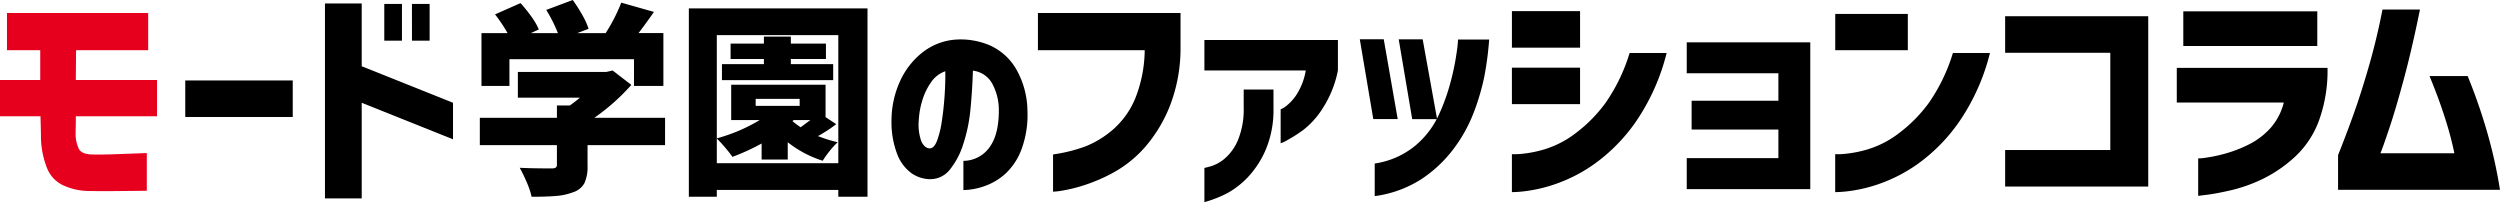 <svg xmlns="http://www.w3.org/2000/svg" width="470" height="38.001" viewBox="0 0 470 38.001"><path d="M7.565,9.4H1.313v-7H27.858v7H14.3L14.257,15H29.52v6.823H14.257v.656q0,.613-.02,1.4t-.023,1.312a6.408,6.408,0,0,0,.635,2.8q.548.963,2.427,1.006t4.332-.044q2.447-.087,4.2-.153c1.165-.045,1.764-.066,1.792-.066v7.085l-1.748.022q-1.706.02-4.353.044t-4.963-.022a11.694,11.694,0,0,1-4.481-.985,5.994,5.994,0,0,1-3.171-3.214A16.335,16.335,0,0,1,7.7,25.889q0-.656-.023-1.6c-.014-.628-.028-1.188-.043-1.684s-.021-.758-.021-.787H0V15H7.565Z" transform="translate(0 0.041)" fill="#e7001d"/><rect width="20.205" height="6.866" transform="translate(34.831 15.127)"/><path d="M84.139,19.315v6.866L66.976,19.315V37.29h-6.91V.639h6.91v11.81ZM71.218.726h3.324v6.91H71.218Zm5.2,0h3.324v6.91H76.423Z" transform="translate(1.027 0.012)"/><path d="M123.514,27.287H108.941v3.865a7.374,7.374,0,0,1-.579,3.266,3.7,3.7,0,0,1-2.126,1.72,11.519,11.519,0,0,1-3.189.7q-1.8.154-4.619.155a14.835,14.835,0,0,0-.908-2.705,27.454,27.454,0,0,0-1.334-2.744q2.165.116,5.992.116a1.423,1.423,0,0,0,.791-.155.623.623,0,0,0,.214-.541V27.287H88.69v-5.14h14.494V19.827h2.435q1.082-.772,1.894-1.469H95.84V13.527h16.618l1.2-.271,3.517,2.705a39.155,39.155,0,0,1-6.958,6.184h13.3ZM94.256,16.156H89V6.223h4.909A28.929,28.929,0,0,0,91.55,2.705L96.343.58A28.612,28.612,0,0,1,98.39,3.131a12.258,12.258,0,0,1,1.392,2.4l-1.507.7h5.1a27.883,27.883,0,0,0-2.2-4.367L106.16,0a28.64,28.64,0,0,1,1.778,2.783,14.063,14.063,0,0,1,1.2,2.628l-2.126.812h5.334A31.853,31.853,0,0,0,115.281.5l6.145,1.739q-1.7,2.435-2.9,3.981H123.2v9.933h-5.527V11.131H94.256Z" transform="translate(1.517)"/><path d="M127.325,1.558h33.587v35.4h-5.488V35.685H132.581v1.276h-5.256Zm28.1,29.1V6.582H132.581v19.4a31.749,31.749,0,0,0,8.078-3.44h-5.372V15.9h17.74V22l2.01,1.314a26.152,26.152,0,0,1-3.44,2.242,26.634,26.634,0,0,0,3.71,1.159,12.97,12.97,0,0,0-1.489,1.623,19.767,19.767,0,0,0-1.332,1.855,20.729,20.729,0,0,1-6.57-3.478v3.247h-4.909V26.951a39.894,39.894,0,0,1-5.488,2.512,22.524,22.524,0,0,0-1.411-1.8,21.2,21.2,0,0,0-1.527-1.643v4.638Zm-8.928-19.6v.966h7.962v3.015h-20.91V12.032h7.885v-.966h-6.261v-2.9h6.261V6.853H146.5V8.167H153.1v2.9Zm1.662,7.5h-8.271v1.314h8.271ZM146.8,22.738A15.006,15.006,0,0,0,148.35,23.9l1.817-1.353h-3.131Z" transform="translate(2.178 0.027)"/><path d="M184.961,20.411a10.3,10.3,0,0,0-1.281-4.888,4.769,4.769,0,0,0-3.589-2.362q-.108,3.552-.457,7.177A29.737,29.737,0,0,1,178.262,27a14.485,14.485,0,0,1-2.563,4.833,4.689,4.689,0,0,1-3.881,1.721,6.284,6.284,0,0,1-3.277-1.117,7.887,7.887,0,0,1-2.636-3.46,16.7,16.7,0,0,1-1.118-6.554,17.724,17.724,0,0,1,1.649-7.378A14.425,14.425,0,0,1,170.646,9.7a11.43,11.43,0,0,1,5.967-2.362,13.961,13.961,0,0,1,6.609,1.044,10.882,10.882,0,0,1,4.961,4.412,16.209,16.209,0,0,1,2.16,7.946,18.677,18.677,0,0,1-1.079,7.1,11.916,11.916,0,0,1-3,4.632,11.474,11.474,0,0,1-4.01,2.4,12.412,12.412,0,0,1-3.953.732V30.114a6.054,6.054,0,0,0,4.907-2.545q1.794-2.435,1.757-7.158m-13.034,7.36q.842.037,1.41-1.428a18.138,18.138,0,0,0,.915-3.753q.348-2.288.513-4.778t.128-4.54a5.371,5.371,0,0,0-2.691,2.087,11.77,11.77,0,0,0-1.649,3.46,15.048,15.048,0,0,0-.64,3.607,9.269,9.269,0,0,0,.475,4.009q.586,1.263,1.539,1.336" transform="translate(2.818 0.125)"/><path d="M211.924,9.4H191.849v-7h26.81V8.832A29.924,29.924,0,0,1,216.647,19.9a26.887,26.887,0,0,1-4.592,7.632,22,22,0,0,1-5.642,4.657A31.019,31.019,0,0,1,200.77,34.7a28.223,28.223,0,0,1-4.351,1.094,12.274,12.274,0,0,1-1.727.2v-7a29.373,29.373,0,0,0,6.078-1.508,18.138,18.138,0,0,0,5.139-3.128,15.733,15.733,0,0,0,4.176-5.751A25.061,25.061,0,0,0,211.924,9.4" transform="translate(3.281 0.041)"/><path d="M241.689,13.12H222.62V7.39h25.1v5.73a20.274,20.274,0,0,1-2.8,7.019,15.713,15.713,0,0,1-3.784,4.22,27.917,27.917,0,0,1-3,1.9,5.717,5.717,0,0,1-1.181.547V20.423a3.759,3.759,0,0,0,.94-.546,8.625,8.625,0,0,0,2.033-2.187,12.172,12.172,0,0,0,1.75-4.57M222.62,37.874V31.445q.043,0,1.2-.307a7.393,7.393,0,0,0,2.558-1.4,9.256,9.256,0,0,0,2.492-3.389,15.1,15.1,0,0,0,1.138-6.233V16.706h5.6v3.63a19.121,19.121,0,0,1-1.466,7.7,17.8,17.8,0,0,1-3.3,5.095,16.037,16.037,0,0,1-3.761,2.974,22.042,22.042,0,0,1-4.461,1.771" transform="translate(3.807 0.127)"/><path d="M255.848,7.262l2.624,15H253.88l-2.536-15Zm-1.7,29.478V30.617a15.549,15.549,0,0,0,7.588-3.324,16.553,16.553,0,0,0,4.5-5.9,38.687,38.687,0,0,0,2.3-6.56,47.192,47.192,0,0,0,1.05-5.314,18.733,18.733,0,0,0,.219-2.208h5.861a60.5,60.5,0,0,1-.917,6.975,43.246,43.246,0,0,1-1.948,6.649,27.981,27.981,0,0,1-3.8,6.888,24.235,24.235,0,0,1-6.078,5.729,21.453,21.453,0,0,1-8.768,3.193m9.009-29.478,2.712,15h-4.68l-2.537-15Z" transform="translate(4.298 0.125)"/><path d="M279.461,2.058h12.814V8.924H279.461Zm22.13,7.873h6.954a39.752,39.752,0,0,1-5.861,13.032,32.752,32.752,0,0,1-7.632,7.764,29.052,29.052,0,0,1-7.5,3.87,27.83,27.83,0,0,1-5.794,1.334,21.65,21.65,0,0,1-2.3.153V28.956a13.9,13.9,0,0,0,1.793-.066,21.871,21.871,0,0,0,4.483-.9,18.442,18.442,0,0,0,5.751-3.018,27.047,27.047,0,0,0,5.577-5.663,33.317,33.317,0,0,0,4.526-9.381m-22.13,2.754h12.814v6.866H279.461Z" transform="translate(4.779 0.035)"/><path d="M312.692,24.222V18.8h16.313V13.638H311.775V7.821H335v27.6H311.775V29.6h17.231V24.222Z" transform="translate(5.332 0.133)"/><path d="M339.225,2.575H352.87V9.4H339.225Zm22.13,7.348h6.954a39.757,39.757,0,0,1-5.861,13.033,32.746,32.746,0,0,1-7.632,7.763,29.041,29.041,0,0,1-7.5,3.871,27.8,27.8,0,0,1-5.8,1.333,22.2,22.2,0,0,1-2.3.154V28.947a13.753,13.753,0,0,0,1.793-.065,21.932,21.932,0,0,0,4.482-.9,18.456,18.456,0,0,0,5.752-3.018,27.12,27.12,0,0,0,5.577-5.663,33.3,33.3,0,0,0,4.526-9.382" transform="translate(5.801 0.043)"/><path d="M370.629,35.019V28.153H390.4V9.871H370.629V3h26.9V35.019Z" transform="translate(6.338 0.051)"/><path d="M422.472,19.246H402.354V12.729h28.34a27.569,27.569,0,0,1-1.619,9.929,17.479,17.479,0,0,1-4.592,6.866,25.226,25.226,0,0,1-6.034,4.11,28.986,28.986,0,0,1-5.818,2.078q-2.755.633-4.461.852t-1.792.22V29.743a8.8,8.8,0,0,0,1.443-.131,28.061,28.061,0,0,0,3.543-.744,24.412,24.412,0,0,0,4.461-1.707,13.753,13.753,0,0,0,4.089-3.06,11.4,11.4,0,0,0,2.559-4.855M403.579,2.1H428.77V8.618H403.579Z" transform="translate(6.881 0.035)"/><path d="M440.917,1.758h7.041q-1.487,7.348-3.039,13.1t-2.778,9.382q-1.225,3.631-1.618,4.548h13.908a64.212,64.212,0,0,0-1.794-6.713q-1.179-3.7-2.885-7.807h7.172a103.761,103.761,0,0,1,3.7,10.671A89.241,89.241,0,0,1,463,35.653h-30.44V29.136q1.793-4.5,3.149-8.353t2.755-8.747q1.4-4.9,2.449-10.278" transform="translate(6.996 0.031)"/></svg>